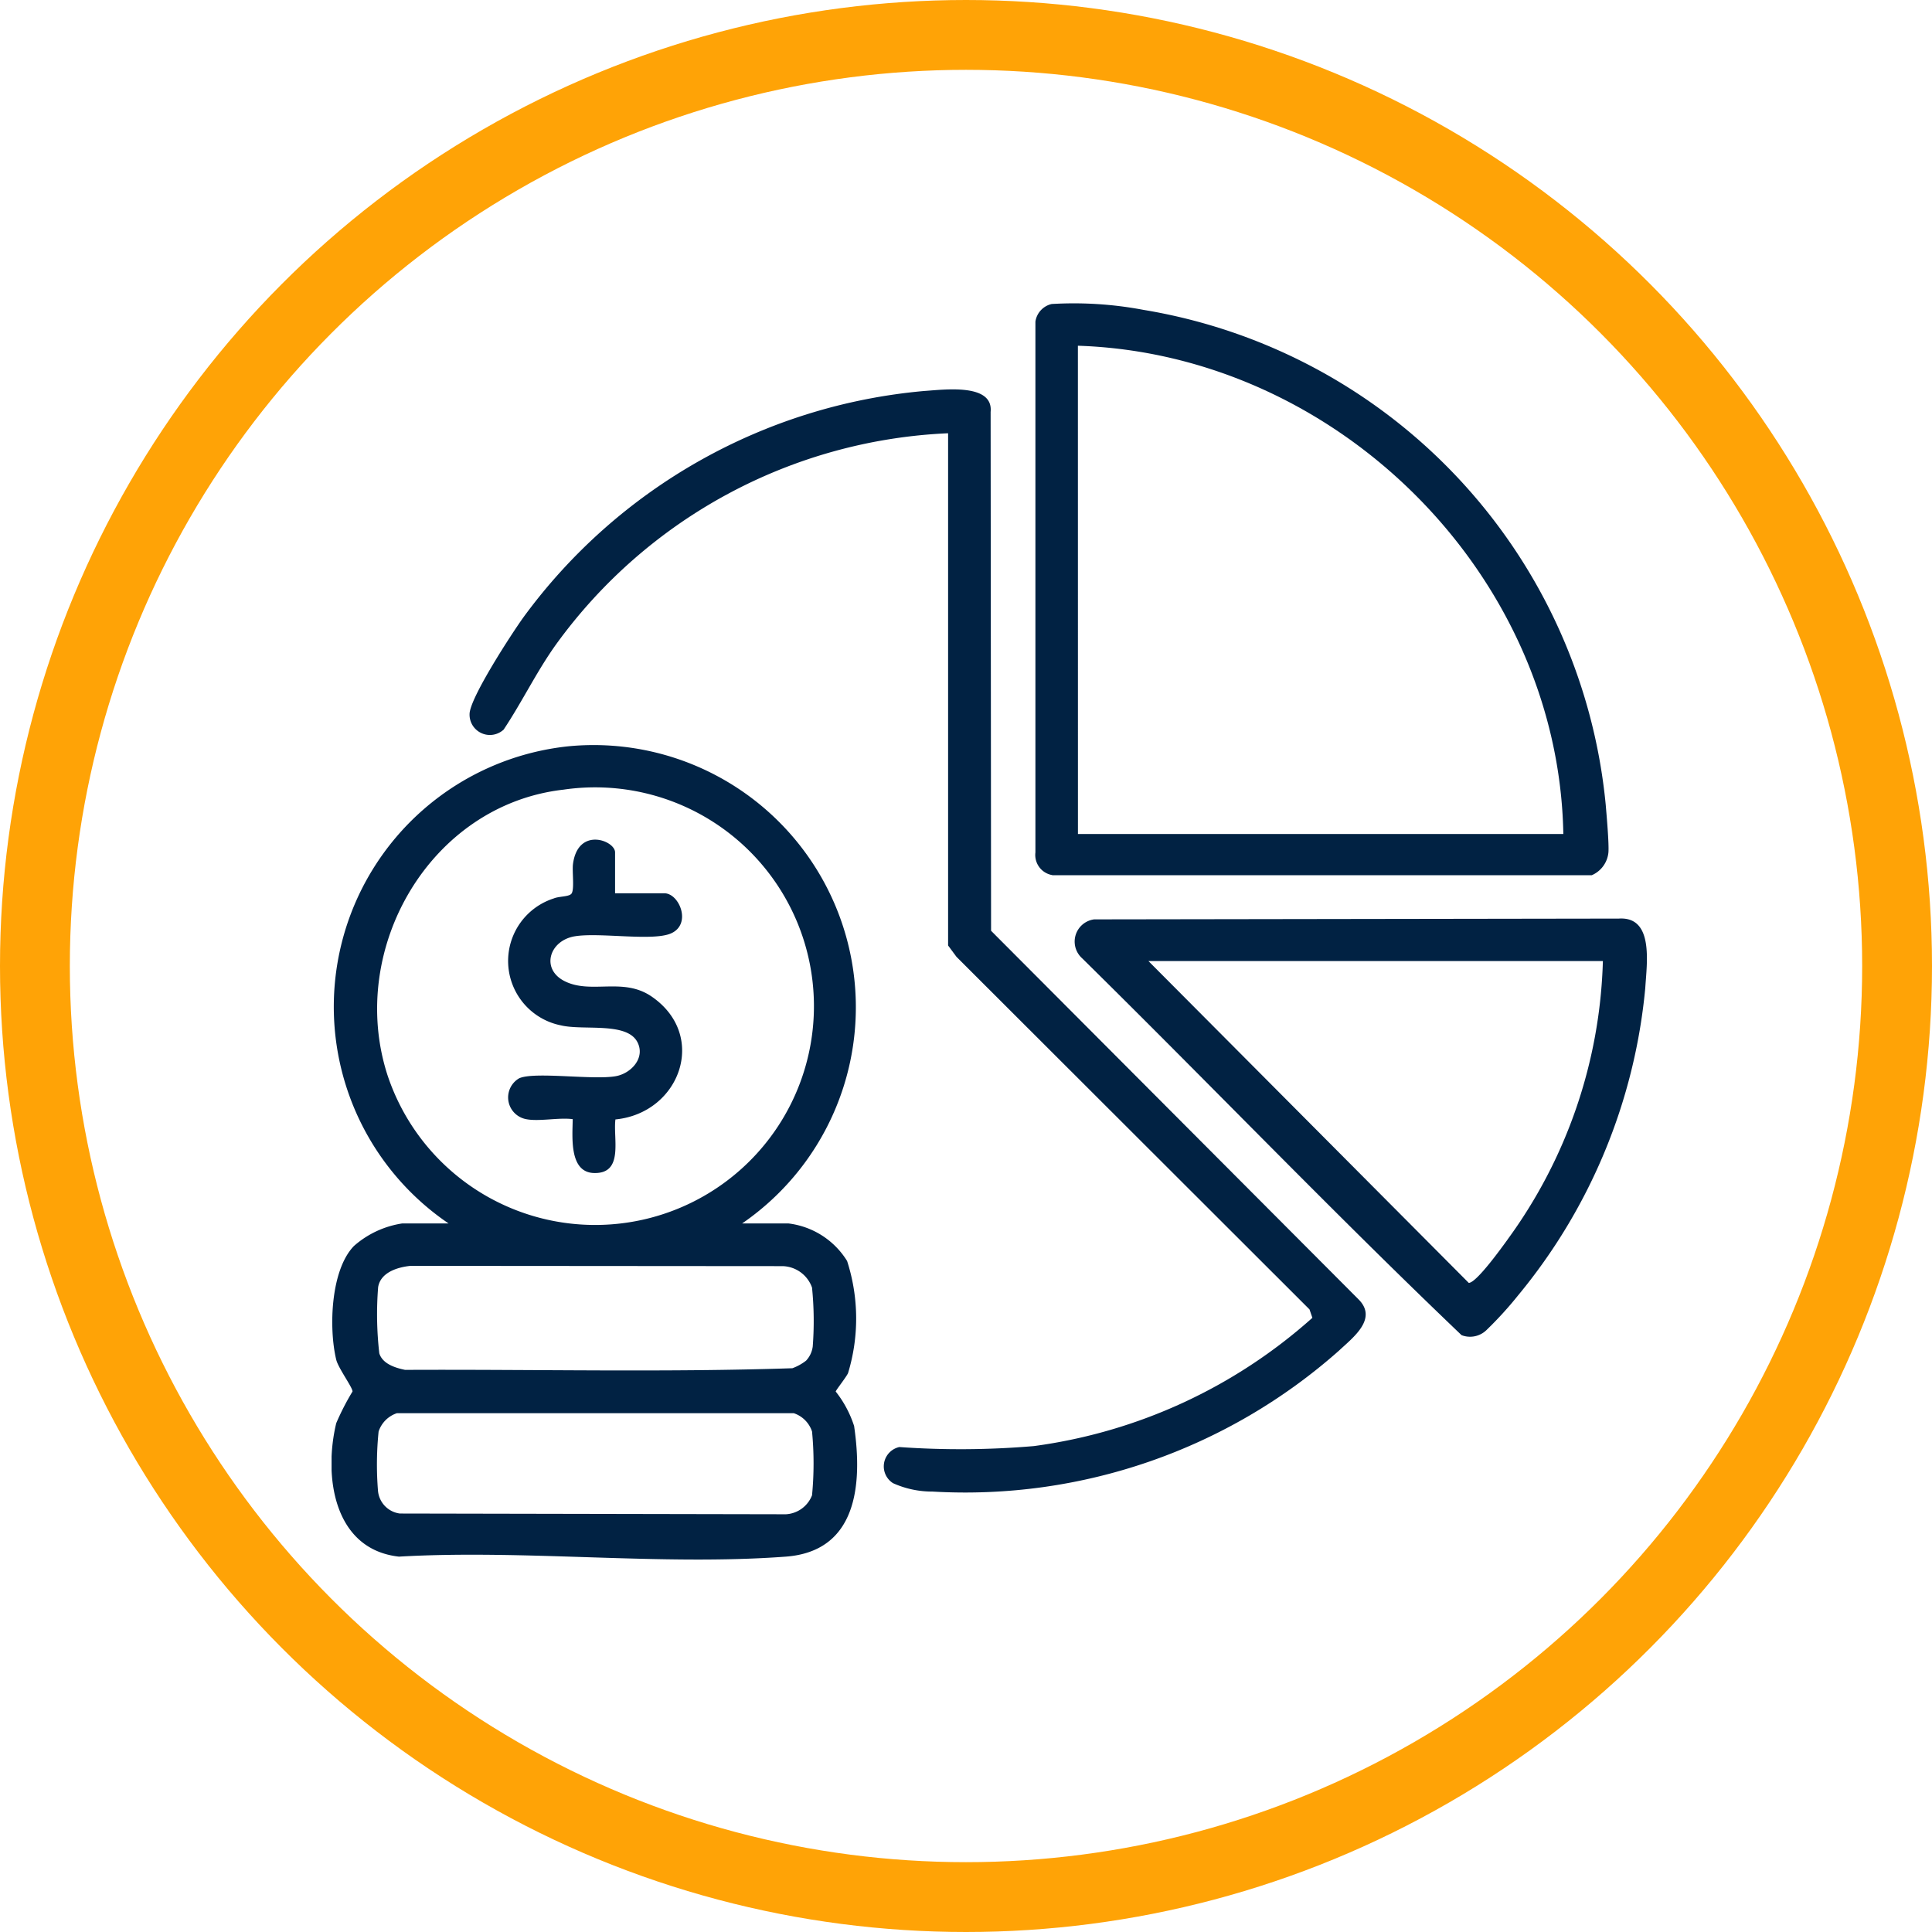 <svg xmlns="http://www.w3.org/2000/svg" xmlns:xlink="http://www.w3.org/1999/xlink" width="83" height="83" viewBox="0 0 83 83"><defs><clipPath id="clip-path"><rect id="Rect&#xE1;ngulo_366" data-name="Rect&#xE1;ngulo 366" width="56.51" height="54" fill="#012243"></rect></clipPath></defs><g id="Grupo_517" data-name="Grupo 517" transform="translate(-1003.5 -1463)"><circle id="Elipse_32" data-name="Elipse 32" cx="40" cy="40" r="40" transform="translate(1005 1464.5)" fill="none" stroke="#ffa306" stroke-width="3"></circle><g id="Grupo_508" data-name="Grupo 508" transform="translate(1017.745 1476)"><g id="Grupo_446" data-name="Grupo 446" clip-path="url(#clip-path)"><path id="Trazado_1163" data-name="Trazado 1163" d="M21.66,145.222c0-.047.44-.6.527-.785a8.053,8.053,0,0,0-.04-4.819,3.452,3.452,0,0,0-2.511-1.612h-2a11.266,11.266,0,0,0-7.461-20.5,11.252,11.252,0,0,0-5.148,20.5h-2a4.061,4.061,0,0,0-2.065.966C-.049,140.013-.123,142.525.2,143.86c.088.36.7,1.187.7,1.363a10.8,10.8,0,0,0-.7,1.362c-.549,2.283-.114,5.421,2.693,5.734,5.411-.314,11.262.4,16.621,0,3.067-.23,3.3-3.109,2.934-5.612a4.719,4.719,0,0,0-.794-1.485M2.393,131.607c-1.725-5.4,1.838-11.591,7.577-12.239a9.4,9.4,0,1,1-7.577,12.239m18.248,18.075a1.279,1.279,0,0,1-1.123.817l-16.585-.032a1.081,1.081,0,0,1-.941-1,14.011,14.011,0,0,1,.028-2.523,1.238,1.238,0,0,1,.788-.788H19.853a1.238,1.238,0,0,1,.788.788,14.389,14.389,0,0,1,0,2.737m.031-6.4a1.09,1.09,0,0,1-.289.62,2.187,2.187,0,0,1-.586.324c-5.529.183-11.1.043-16.639.071-.424-.088-.966-.255-1.108-.711A14.73,14.73,0,0,1,2,140.741c.106-.638.837-.857,1.389-.914l15.989.012a1.382,1.382,0,0,1,1.262.921,14.307,14.307,0,0,1,.031,2.526" transform="translate(0 -98.445)" fill="#012243"></path><path id="Trazado_1164" data-name="Trazado 1164" d="M59,46.274l-.019-22.29c.121-1.243-1.992-.957-2.854-.9A23.959,23.959,0,0,0,38.92,32.793c-.495.685-2.316,3.478-2.324,4.169a.873.873,0,0,0,1.464.669c.8-1.2,1.418-2.5,2.264-3.677A21.97,21.97,0,0,1,57.154,24.9V46.906l.361.488L72.68,62.54l.124.361a22.423,22.423,0,0,1-11.967,5.511,37.243,37.243,0,0,1-5.779.041.852.852,0,0,0-.27,1.552,4.088,4.088,0,0,0,1.7.361A24.194,24.194,0,0,0,73.95,64.308c.59-.554,1.666-1.353.848-2.188Z" transform="translate(-30.668 -19.287)" fill="#012243"></path><path id="Trazado_1165" data-name="Trazado 1165" d="M187.408,24.6l23.173,0a1.19,1.19,0,0,0,.717-.991c.026-.4-.078-1.576-.118-2.045A23.865,23.865,0,0,0,191.321.312,16.119,16.119,0,0,0,187.38.06a.911.911,0,0,0-.7.756V23.623a.877.877,0,0,0,.725.972m1.1-22.742c11.123.363,20.651,9.811,20.855,20.976H188.507Z" transform="translate(-156.443 0)" fill="#012243"></path><path id="Trazado_1166" data-name="Trazado 1166" d="M220.482,163.345l-22.528.034a.962.962,0,0,0-.516,1.671c5.455,5.372,10.773,10.914,16.3,16.191a1.014,1.014,0,0,0,1.1-.247,15.726,15.726,0,0,0,1.328-1.46,24.239,24.239,0,0,0,5.465-13.208c.066-1.079.377-3.091-1.152-2.98m-4.767,13.793c-.246.337-1.334,1.856-1.664,1.857l-13.762-13.827H219.81a21.251,21.251,0,0,1-4.1,11.97" transform="translate(-165.194 -136.882)" fill="#012243"></path><path id="Trazado_1167" data-name="Trazado 1167" d="M51.4,154.45c2.773-.269,4-3.607,1.553-5.283-1.222-.835-2.577-.092-3.716-.649-1.06-.518-.678-1.754.418-1.936,1.055-.176,3.332.217,4.123-.12.92-.392.368-1.728-.273-1.728H51.387v-1.758c0-.508-1.593-1.114-1.808.5-.042.319.07,1.089-.063,1.271-.1.141-.539.113-.762.208a2.821,2.821,0,0,0,.3,5.452c.969.234,2.825-.158,3.288.713.36.678-.261,1.352-.922,1.471-.976.176-3.493-.206-4.153.091a.95.95,0,0,0,.3,1.756c.554.11,1.406-.08,2,0-.008.744-.165,2.285.914,2.314,1.292.035.815-1.476.921-2.3" transform="translate(-39.208 -119.358)" fill="#012243"></path></g></g></g></svg>